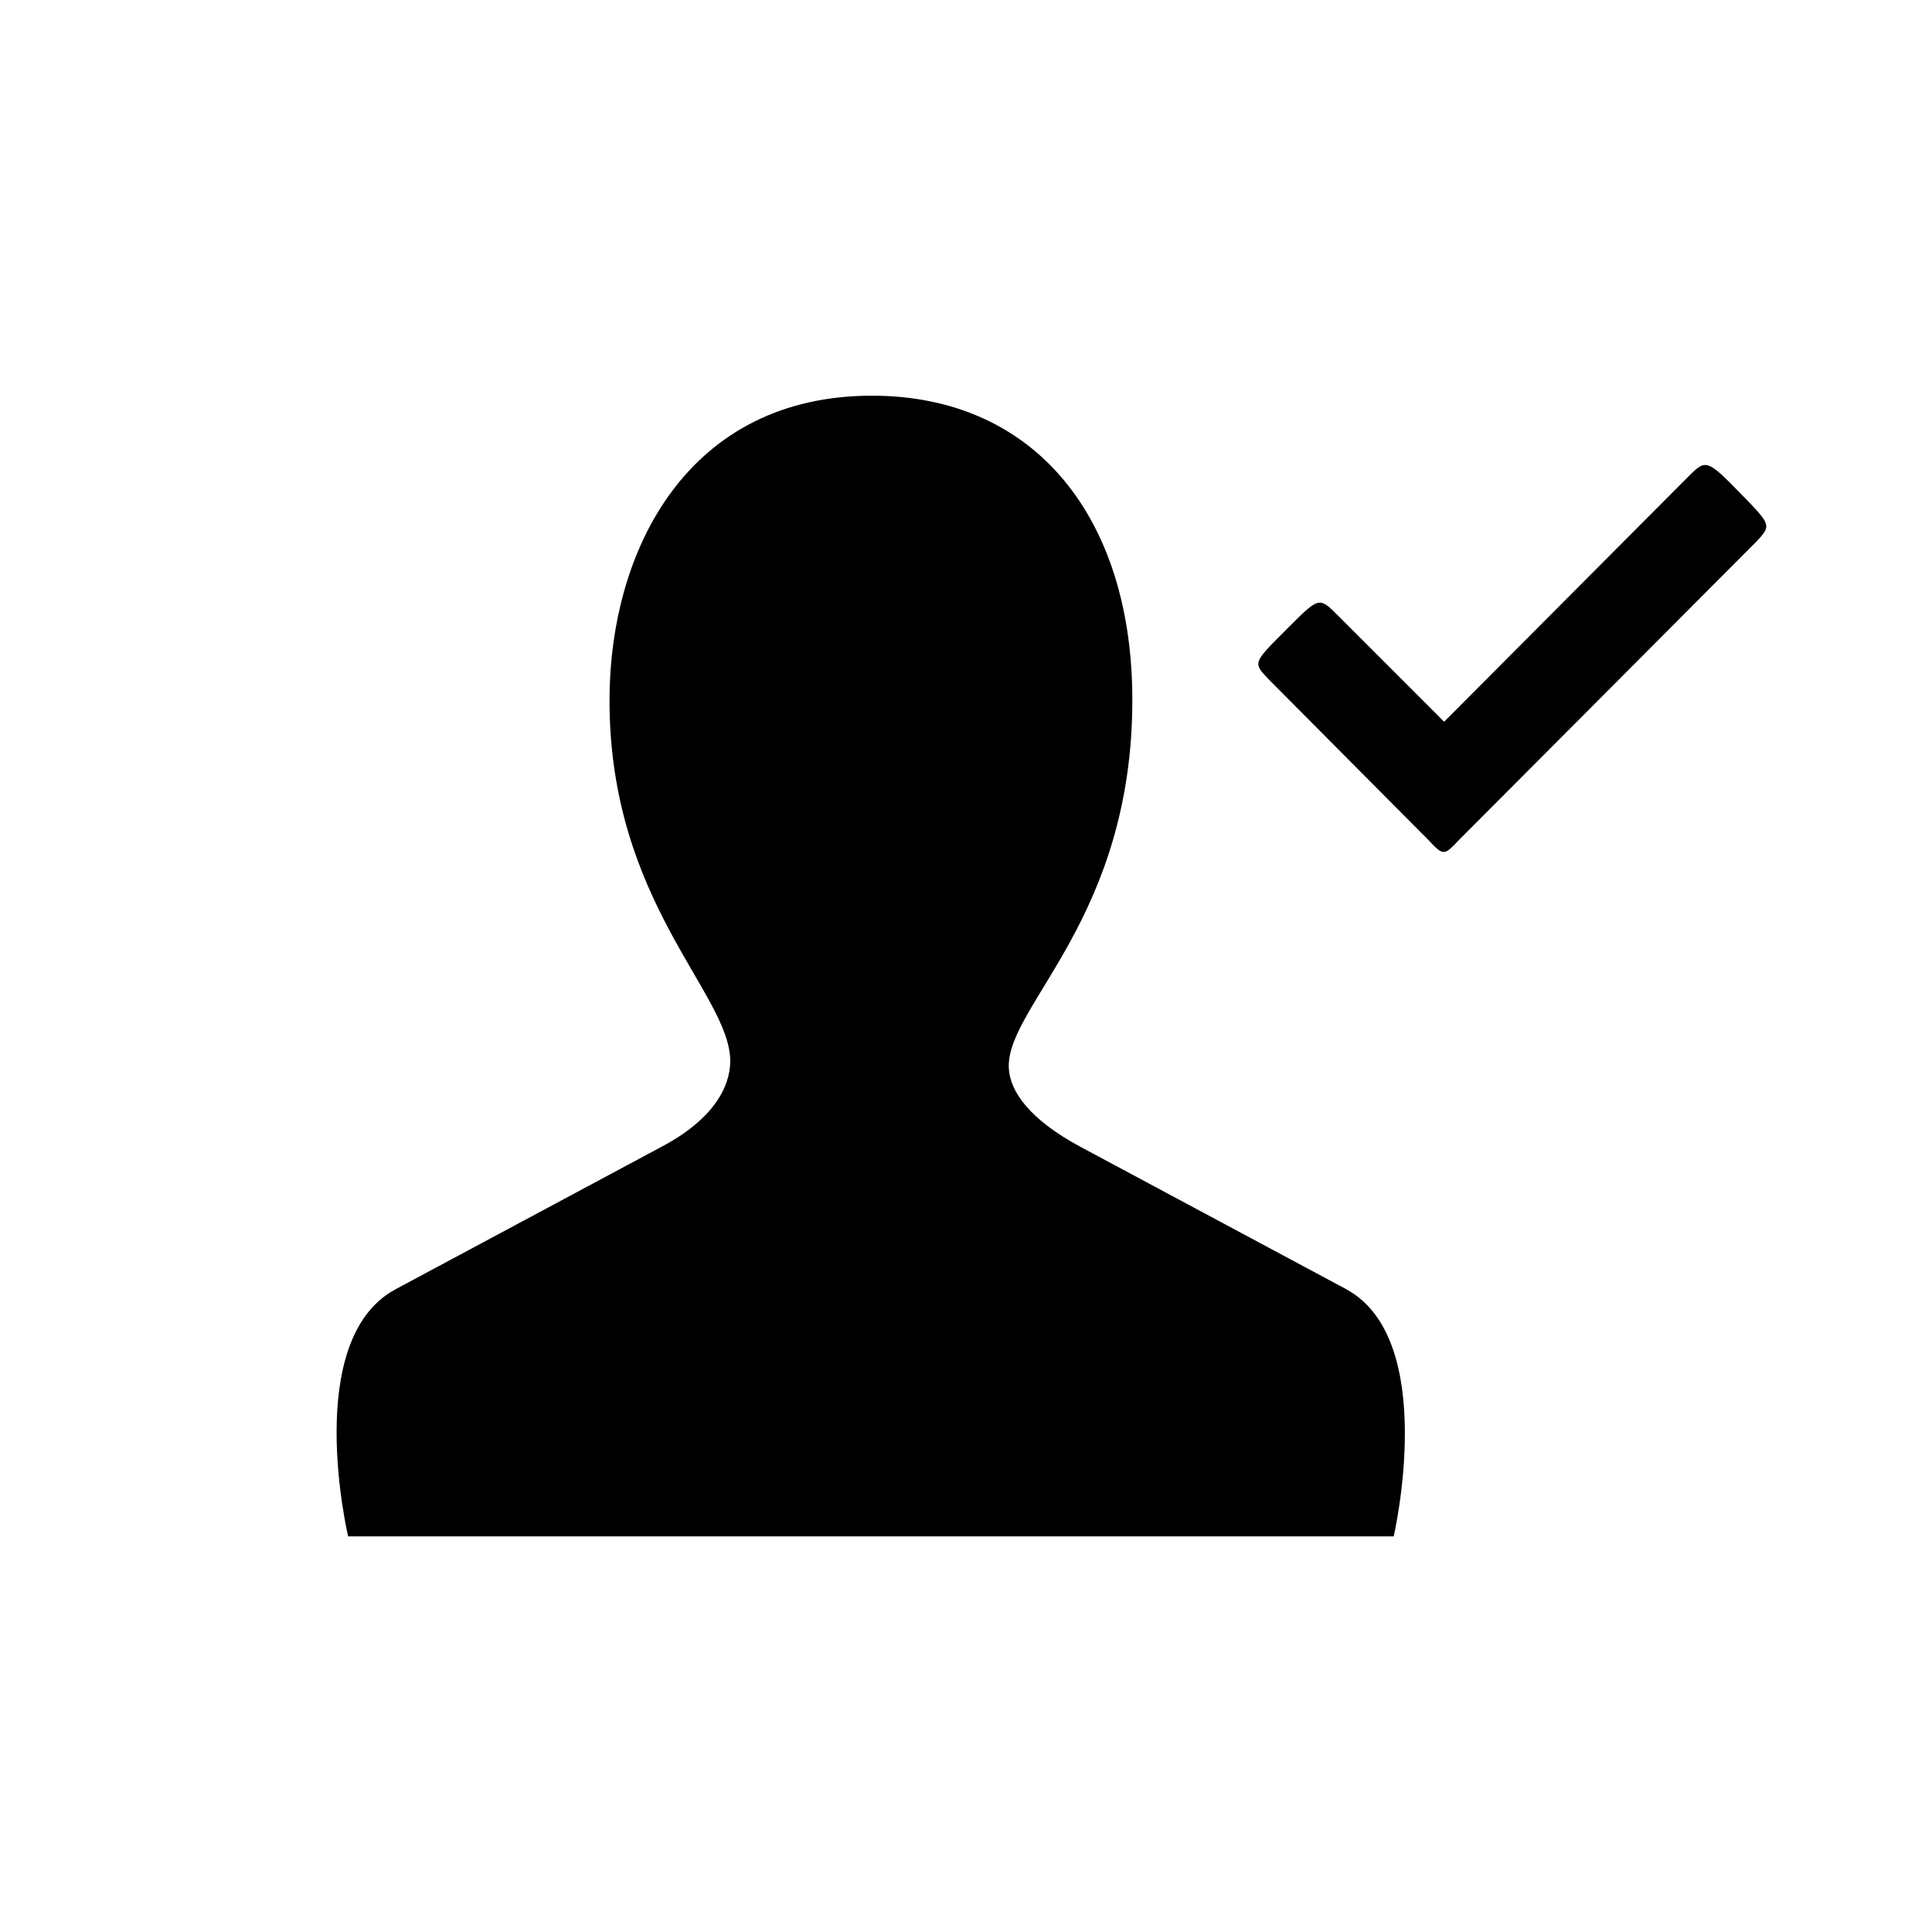 <?xml version="1.0" encoding="UTF-8"?>
<!-- Uploaded to: ICON Repo, www.svgrepo.com, Generator: ICON Repo Mixer Tools -->
<svg fill="#000000" width="800px" height="800px" version="1.1" viewBox="144 144 512 512" xmlns="http://www.w3.org/2000/svg">
 <path d="m522.68 366.75-42.32-42.57c-4.281-4.535-4.535-4.281 4.281-13.098 8.566-8.566 8.816-9.07 13.352-4.535l28.719 28.719 64.992-65.242c4.281-4.281 4.785-4.281 13.352 4.535 8.312 8.566 8.566 8.566 4.281 13.098l-78.848 79.098c-3.777 4.031-4.031 4.031-7.809 0zm-21.914 118.9-70.535-37.785c-13.098-7.055-18.895-14.609-18.895-21.41 0-16.375 32.746-39.551 32.746-96.984 0-47.863-25.441-80.609-69.023-80.609-48.367 0-69.527 40.305-69.527 80.863 0 53.402 31.992 77.586 31.992 95.473 0 7.055-4.785 15.617-18.137 22.672l-70.535 37.785c-24.938 13.352-12.594 65.496-12.594 65.496h277.09s12.09-52.145-12.594-65.496z"/>
</svg>